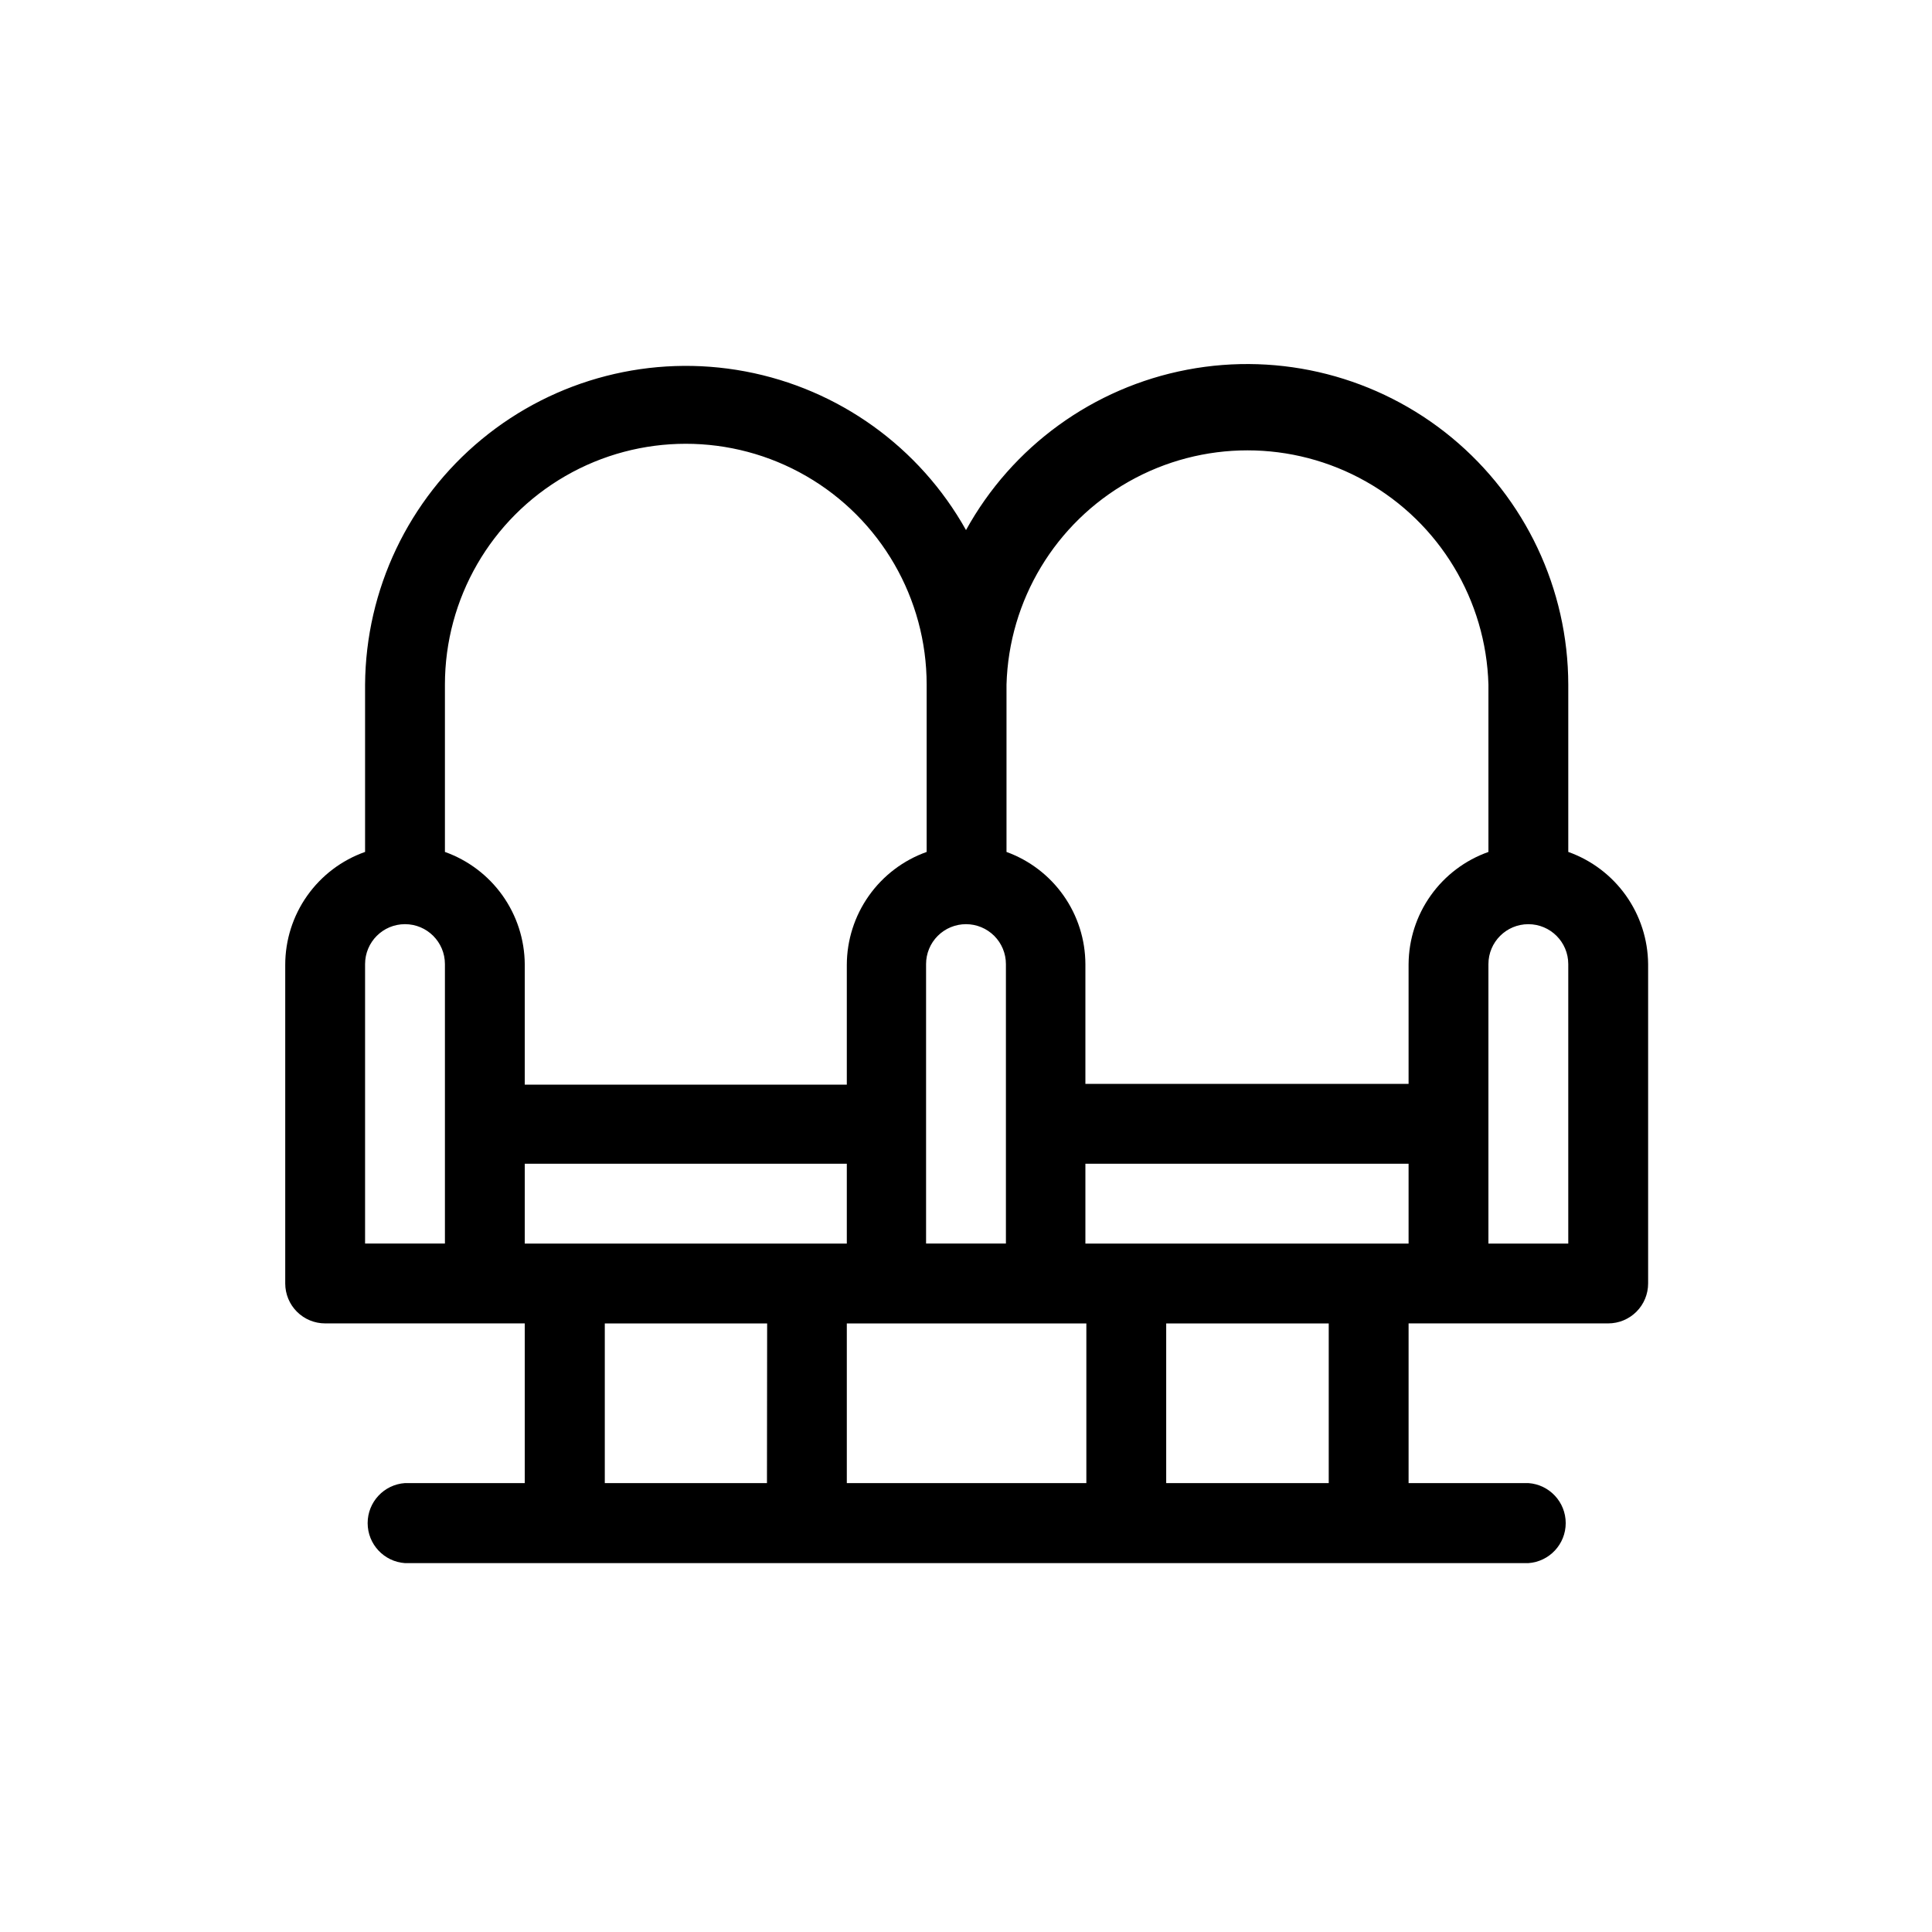 <?xml version="1.0" encoding="UTF-8"?>
<!-- The Best Svg Icon site in the world: iconSvg.co, Visit us! https://iconsvg.co -->
<svg fill="#000000" width="800px" height="800px" version="1.1" viewBox="144 144 512 512" xmlns="http://www.w3.org/2000/svg">
 <path d="m559.61 369.77v-44.336c-0.039-25.332-11.363-49.328-30.891-65.465-19.531-16.133-45.23-22.73-70.117-17.992-24.887 4.738-46.367 20.316-58.598 42.5-12.309-21.996-33.742-37.398-58.512-42.051-24.77-4.656-50.332 1.918-69.781 17.945-19.453 16.027-30.793 39.859-30.961 65.062v44.336c-6.191 2.188-11.547 6.242-15.336 11.602-3.793 5.359-5.824 11.762-5.824 18.324v84.438c0 2.809 1.113 5.5 3.098 7.484 1.984 1.984 4.676 3.098 7.481 3.098h52.898v42.32h-31.738c-5.574 0.383-9.898 5.019-9.898 10.605s4.324 10.219 9.898 10.605h297.7c5.574-0.387 9.902-5.019 9.902-10.605s-4.328-10.223-9.902-10.605h-31.738v-42.32h52.898c2.809 0 5.5-1.113 7.484-3.098 1.984-1.984 3.098-4.676 3.098-7.484v-84.637c-0.055-6.527-2.117-12.879-5.898-18.195-3.785-5.316-9.113-9.344-15.262-11.531zm-159.61 19.145c2.805 0 5.496 1.117 7.481 3.098 1.984 1.984 3.098 4.676 3.098 7.484v74.059h-21.16v-74.059c0-2.809 1.113-5.5 3.098-7.484 1.984-1.98 4.676-3.098 7.484-3.098zm-138.09 84.641h-21.16v-74.059c0-5.844 4.734-10.582 10.578-10.582s10.582 4.738 10.582 10.582zm0-103.98v-44.137c0-22.805 12.164-43.879 31.914-55.281s44.082-11.402 63.832 0 31.918 32.477 31.918 55.281v44.336c-6.18 2.199-11.531 6.258-15.316 11.613-3.789 5.356-5.828 11.754-5.844 18.312v31.738l-85.348 0.004v-31.941c-0.055-6.527-2.113-12.879-5.898-18.195-3.785-5.316-9.113-9.344-15.258-11.531zm21.16 82.828 85.344-0.004v21.16h-85.348zm64.184 84.637h-42.977v-42.32h43.023zm84.641 0h-63.48v-42.32h63.48zm64.234 0h-43.074v-42.32h43.074zm21.16-63.48h-85.648v-21.16h85.648zm0-74.059v31.738h-85.648v-31.738c-0.02-6.5-2.039-12.836-5.777-18.152s-9.02-9.355-15.129-11.574v-44.336c0.629-22.387 12.934-42.809 32.434-53.824 19.5-11.02 43.348-11.02 62.844 0 19.5 11.016 31.809 31.438 32.438 53.824v44.336c-6.156 2.176-11.492 6.199-15.277 11.52-3.789 5.316-5.84 11.676-5.883 18.207zm42.32 74.059h-21.16v-74.059c0-5.844 4.738-10.582 10.578-10.582 5.844 0 10.582 4.738 10.582 10.582z"/>
</svg>